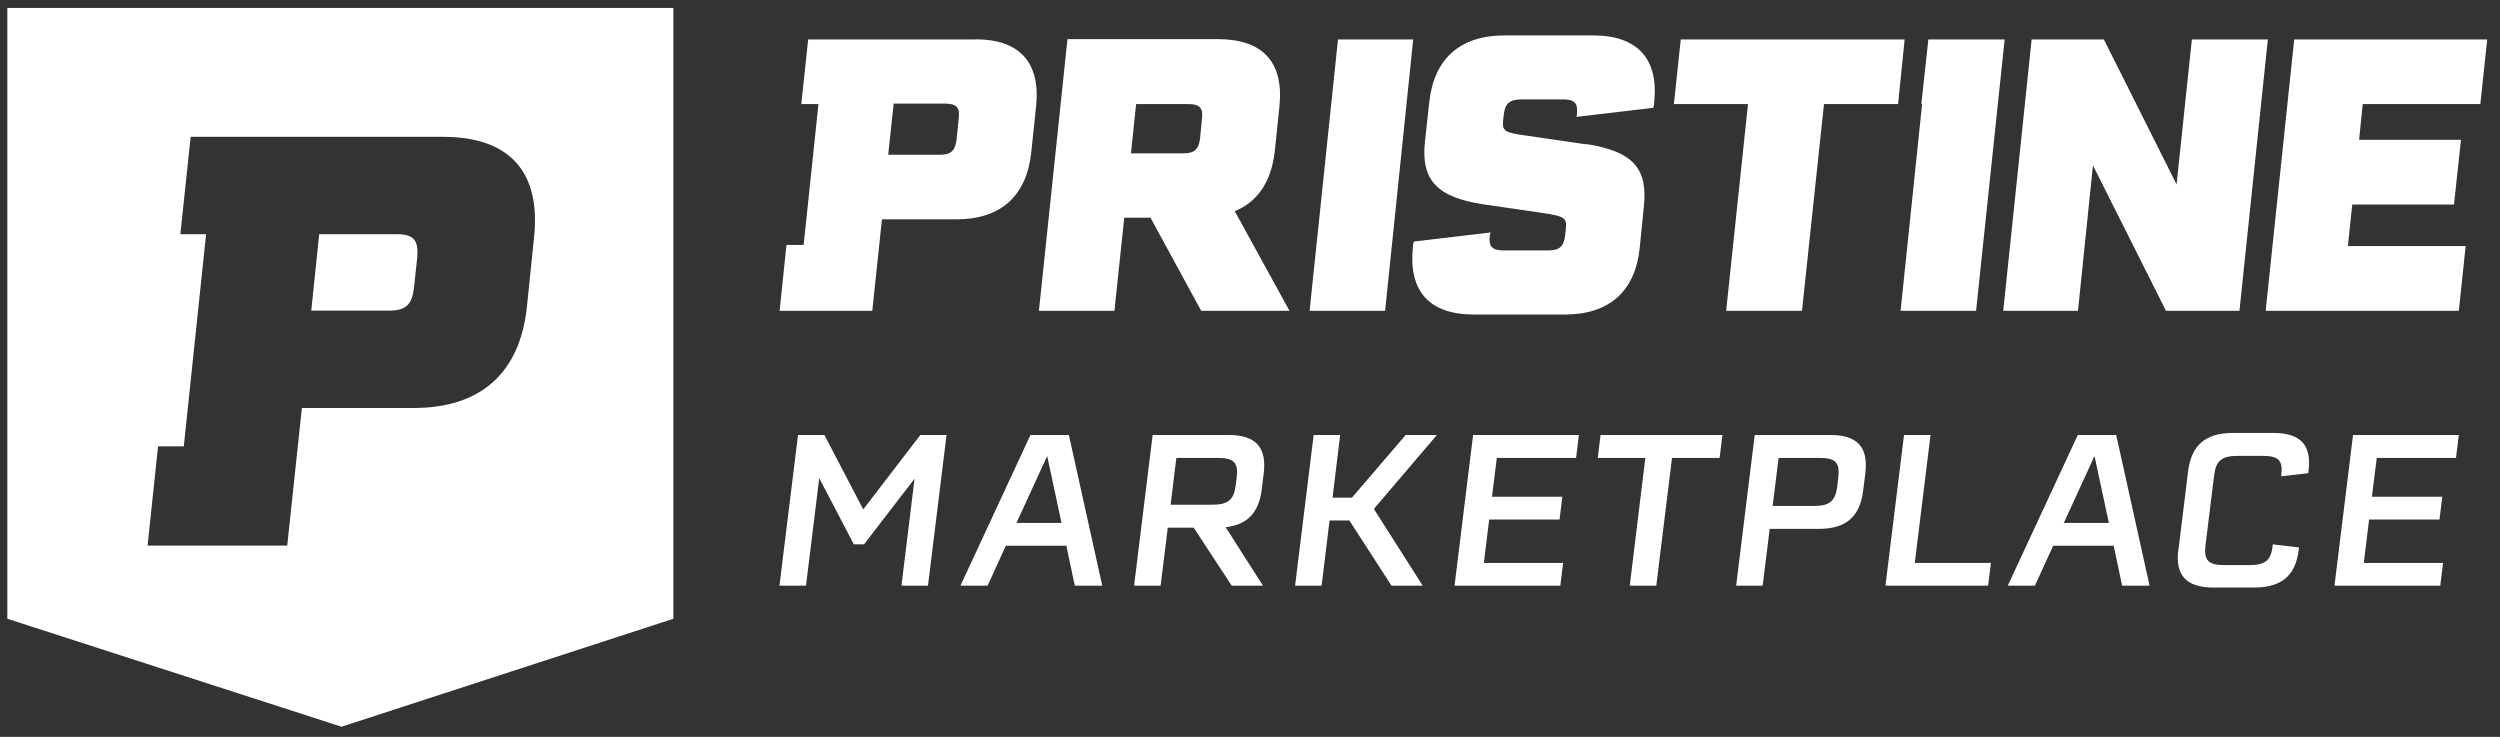 <svg viewBox="0 0 160.24 47.23" xmlns="http://www.w3.org/2000/svg" data-name="Layer 1" id="Layer_1">
  <rect x="0" y="0" width="160.24" height="47.23" fill="#333333" stroke="none"/>
  <defs>
    <style>
      .cls-1 {
        fill: none;
      }

      .cls-2 {
        fill: #fff;
      }
    </style>
  </defs>
  <g>
    <path d="M60.67,27.88l-1.19,9.66h-1.7l.84-6.86-3.24,4.21h-.65l-2.22-4.24-.85,6.89h-1.7l1.19-9.66h1.69l2.49,4.77,3.66-4.77h1.67Z" class="cls-2"></path>
    <path d="M68.35,34.98h-3.88l-1.17,2.56h-1.74l4.49-9.66h2.46l2.14,9.66h-1.76l-.54-2.56ZM68.04,33.52l-.92-4.29-1.97,4.29h2.89Z" class="cls-2"></path>
    <path d="M76.5,33.82h-1.65l-.46,3.72h-1.7l1.19-9.66h4.86c1.74,0,2.46.78,2.26,2.45l-.13,1.05c-.18,1.48-.93,2.26-2.31,2.41l2.39,3.75h-2l-2.44-3.72ZM75.03,32.35h2.67c1.01,0,1.38-.3,1.5-1.23l.07-.53c.11-.93-.19-1.24-1.2-1.24h-2.67l-.37,3Z" class="cls-2"></path>
    <path d="M86.47,33.36h-1.25l-.51,4.18h-1.7l1.19-9.66h1.7l-.49,4.02h1.24l3.45-4.02h2l-4.04,4.74,3.13,4.92h-2l-2.7-4.18Z" class="cls-2"></path>
    <path d="M95.94,29.35l-.31,2.49h4.51l-.18,1.46h-4.51l-.34,2.78h5.08l-.18,1.46h-6.78l1.19-9.66h6.78l-.18,1.47h-5.08Z" class="cls-2"></path>
    <path d="M110.23,29.35h-3.06l-1.01,8.19h-1.7l1-8.19h-3.05l.18-1.47h7.81l-.18,1.47Z" class="cls-2"></path>
    <path d="M119.56,30.33l-.14,1.12c-.21,1.68-1.1,2.45-2.86,2.45h-3.13l-.45,3.64h-1.7l1.19-9.66h4.83c1.76,0,2.46.78,2.26,2.45ZM117.83,30.59c.11-.93-.19-1.24-1.18-1.24h-2.65l-.38,3.08h2.65c.99,0,1.37-.31,1.49-1.24l.07-.6Z" class="cls-2"></path>
    <path d="M127.61,36.08l-.18,1.46h-6.58l1.19-9.66h1.7l-1.01,8.2h4.87Z" class="cls-2"></path>
    <path d="M135.48,34.98h-3.88l-1.17,2.56h-1.74l4.49-9.66h2.46l2.14,9.66h-1.76l-.54-2.56ZM135.17,33.52l-.92-4.29-1.97,4.29h2.89Z" class="cls-2"></path>
    <path d="M139.63,35.24l.62-5.04c.21-1.67,1.12-2.45,2.87-2.45h2.59c1.76,0,2.46.78,2.26,2.43l-.02.15-1.73.2v-.1c.12-.9-.17-1.21-1.17-1.21h-1.63c-1.01,0-1.39.31-1.5,1.24l-.56,4.52c-.11.93.19,1.24,1.2,1.24h1.63c1.01,0,1.37-.31,1.48-1.23v-.1s1.69.2,1.69.2l-.02.15c-.2,1.65-1.1,2.42-2.86,2.42h-2.59c-1.76,0-2.48-.78-2.27-2.44Z" class="cls-2"></path>
    <path d="M152.34,29.35l-.31,2.49h4.51l-.18,1.46h-4.51l-.34,2.78h5.08l-.18,1.46h-6.78l1.19-9.66h6.78l-.18,1.47h-5.08Z" class="cls-2"></path>
  </g>
  <g id="wordmark">
    <g id="wordmark-pristine">
      <polygon points="158.98 6.67 159.42 2.53 148.15 2.53 147.05 2.53 145.22 19.92 157.6 19.92 158.04 15.77 150.49 15.77 150.77 13.11 157.29 13.11 157.74 8.96 151.21 8.96 151.44 6.67 158.98 6.67" class="cls-2" id="wordmark-pristine_e"></polygon>
      <polygon points="140.49 2.53 139.51 11.82 134.85 2.53 131.25 2.53 130.22 2.53 128.4 19.92 133.19 19.92 134.15 10.6 138.83 19.92 143.54 19.92 145.36 2.53 140.49 2.53" class="cls-2" id="wordmark-pristine_n"></polygon>
      <polygon points="124.7 2.53 123.62 2.53 123.6 2.53 123.15 6.67 123.2 6.67 121.82 19.92 126.66 19.92 128.49 2.53 124.7 2.53" class="cls-2" id="wordmark-pristine_i2"></polygon>
      <polygon points="107.29 6.67 112.04 6.67 110.64 19.92 115.5 19.92 116.91 6.67 121.66 6.67 122.08 2.53 107.73 2.53 107.29 6.67" class="cls-2" id="wordmark-pristine_t"></polygon>
      <path d="M101.65,9.25l-3.84-.56c-1.36-.19-1.52-.28-1.47-.94l.05-.42c.07-.68.37-.96,1.12-.96h2.69c.73,0,.96.26.87.96l-.02.16,4.91-.58c.05-.12.07-.26.07-.4.28-2.74-1.08-4.24-3.91-4.24h-5.69c-2.85,0-4.52,1.5-4.82,4.28l-.28,2.55c-.26,2.46.8,3.56,3.77,4l3.84.56c1.26.19,1.5.3,1.43.94l-.05.49c-.09.7-.35.96-1.08.96h-2.88c-.73,0-.96-.26-.87-.96l.05-.19-4.91.58c-.05.12-.07.26-.07.4-.28,2.78,1.05,4.28,3.91,4.28h5.83c2.85,0,4.52-1.5,4.8-4.28l.26-2.6c.28-2.5-.7-3.58-3.7-4.05Z" class="cls-2" id="wordmark-pristine_s"></path>
      <polygon points="86.77 2.53 85.76 2.53 83.94 19.92 88.78 19.92 90.58 2.53 86.77 2.53" class="cls-2" id="wordmark-pristine_i1"></polygon>
      <path d="M79.16,13.53c1.47-.61,2.34-1.92,2.55-3.86l.3-2.88c.28-2.81-1.08-4.28-3.93-4.28h-9.66l-1.83,17.41h4.84l.63-5.97h1.68l3.25,5.97h5.66l-3.51-6.39ZM76.92,8.87c-.09.7-.35.96-1.08.96h-3.35l.33-3.16h3.35c.73,0,.96.26.87.96l-.12,1.24Z" class="cls-2" id="wordmark-pristine_r"></path>
      <path d="M62.53,2.53h-10.73l-.44,4.14h1.1l-.95,9.03h-1.1l-.44,4.22h5.94l.62-5.86h4.76c2.85,0,4.51-1.49,4.81-4.29l.31-2.96c.29-2.8-1.05-4.29-3.88-4.29ZM61.31,8.96c-.09.7-.35.96-1.08.96h-3.3l.35-3.28h3.3c.73,0,.96.26.87.96l-.14,1.36Z" class="cls-2" id="wordmark-pristine_p"></path>
    </g>
  </g>
  <g id="logomark">
    <path d="M.47.51v39.15l21.42,6.92,21.27-6.92V.51H.47ZM34.23,15.23l-.46,4.46c-.45,4.22-2.96,6.46-7.25,6.46h-7.17l-.94,8.82h-8.95l.67-6.36h1.65l1.43-13.6h-1.65l.66-6.24h16.17c4.27,0,6.29,2.24,5.84,6.46Z" class="cls-2"></path>
    <path d="M26.75,16.44l-.22,2.04c-.13,1.06-.52,1.43-1.63,1.43h-4.95l.51-4.9h4.96c1.08,0,1.4.37,1.33,1.43Z" class="cls-2"></path>
  </g>
  <rect height="63.97" width="176.86" y="-8.43" x="-8.48" class="cls-1" id="lockup-clear_space"></rect>
</svg>